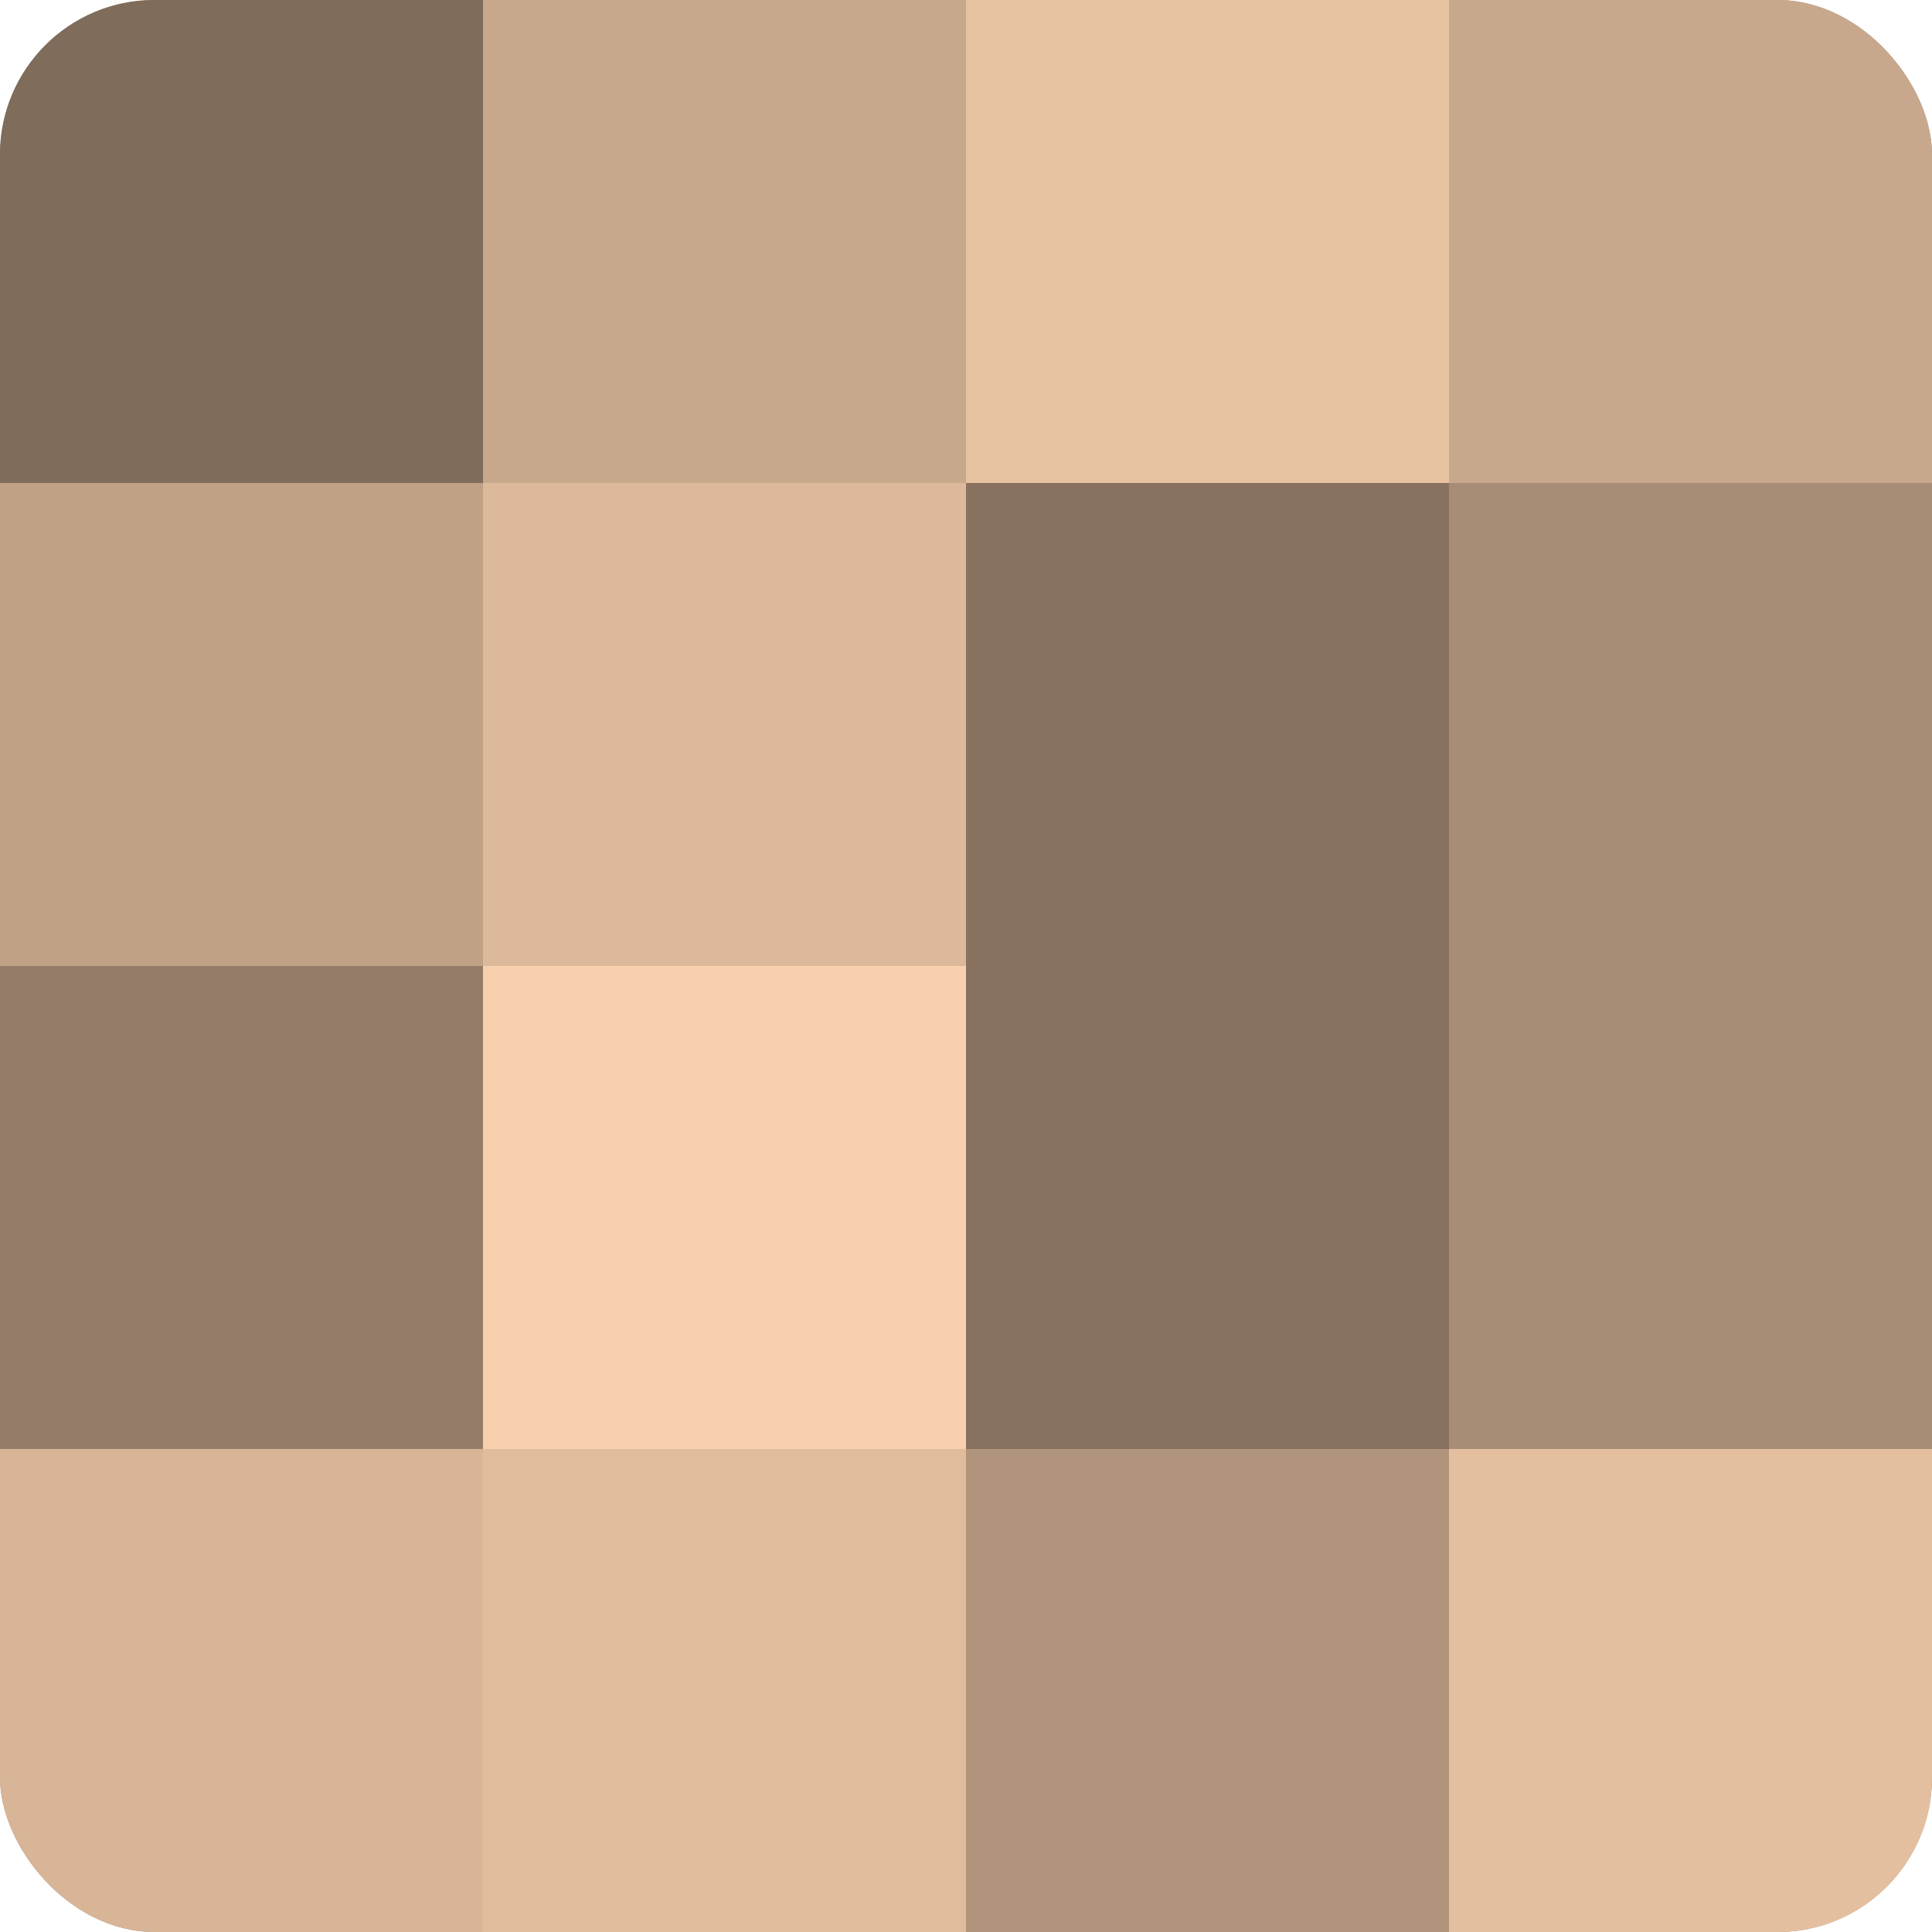 <?xml version="1.0" encoding="UTF-8"?>
<svg xmlns="http://www.w3.org/2000/svg" width="60" height="60" viewBox="0 0 100 100" preserveAspectRatio="xMidYMid meet"><defs><clipPath id="c" width="100" height="100"><rect width="100" height="100" rx="8" ry="8"/></clipPath></defs><g clip-path="url(#c)"><rect width="100" height="100" fill="#a08670"/><rect width="25" height="25" fill="#806c5a"/><rect y="25" width="25" height="25" fill="#c0a186"/><rect y="50" width="25" height="25" fill="#947c68"/><rect y="75" width="25" height="25" fill="#d8b597"/><rect x="25" width="25" height="25" fill="#c8a88c"/><rect x="25" y="25" width="25" height="25" fill="#dcb99a"/><rect x="25" y="50" width="25" height="25" fill="#f8d0ad"/><rect x="25" y="75" width="25" height="25" fill="#e0bc9d"/><rect x="50" width="25" height="25" fill="#e8c3a2"/><rect x="50" y="25" width="25" height="25" fill="#88725f"/><rect x="50" y="50" width="25" height="25" fill="#88725f"/><rect x="50" y="75" width="25" height="25" fill="#b0947b"/><rect x="75" width="25" height="25" fill="#c8a88c"/><rect x="75" y="25" width="25" height="25" fill="#a88d76"/><rect x="75" y="50" width="25" height="25" fill="#a88d76"/><rect x="75" y="75" width="25" height="25" fill="#e4bf9f"/></g></svg>
